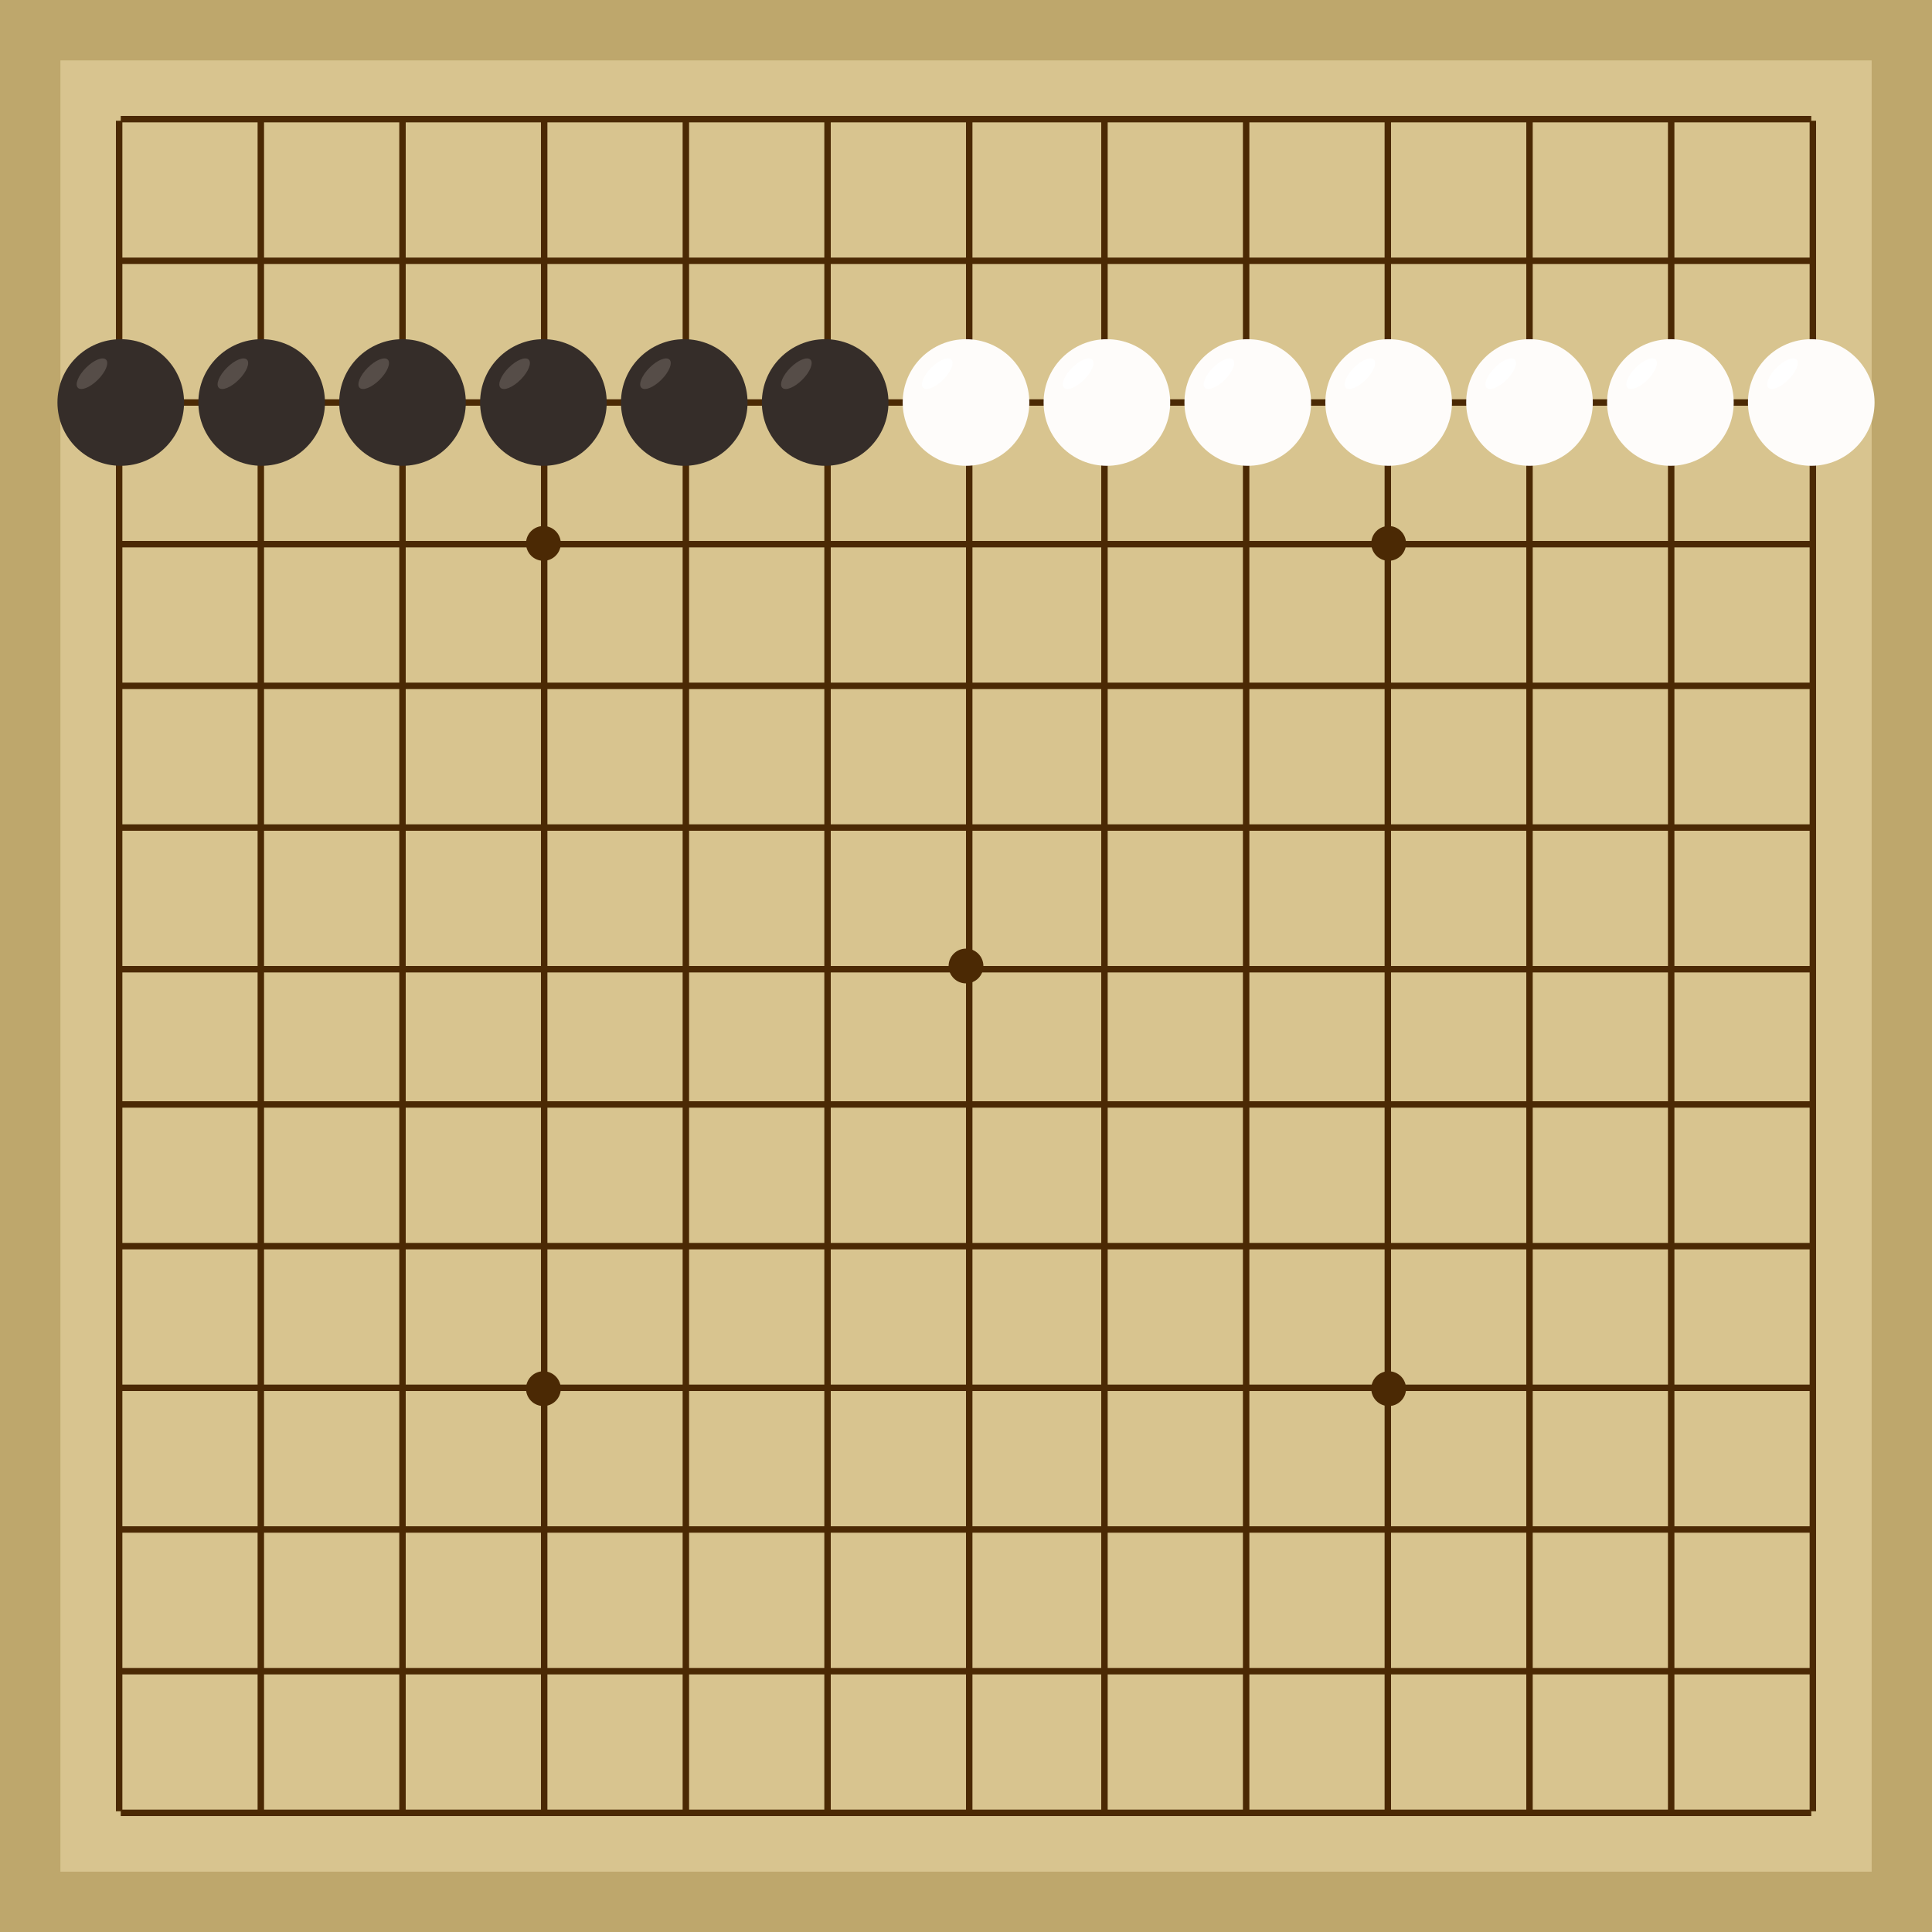<svg xmlns="http://www.w3.org/2000/svg"  viewBox="0 0 300 300"><rect width="300" height="300" fill="#bea76c"></rect><rect width="281.25" height="281.25" x="9.38" y="9.38" fill="#d8c48f"></rect><line x1="18.5" y1="18.75" x2="18.5" y2="281.25" stroke-width="1" stroke="#4b2904"></line><line x1="40.5" y1="18.75" x2="40.5" y2="281.25" stroke-width="1" stroke="#4b2904"></line><line x1="62.5" y1="18.75" x2="62.5" y2="281.25" stroke-width="1" stroke="#4b2904"></line><line x1="84.5" y1="18.75" x2="84.5" y2="281.25" stroke-width="1" stroke="#4b2904"></line><line x1="106.5" y1="18.75" x2="106.5" y2="281.25" stroke-width="1" stroke="#4b2904"></line><line x1="128.5" y1="18.75" x2="128.5" y2="281.25" stroke-width="1" stroke="#4b2904"></line><line x1="150.5" y1="18.75" x2="150.5" y2="281.25" stroke-width="1" stroke="#4b2904"></line><line x1="171.5" y1="18.75" x2="171.5" y2="281.25" stroke-width="1" stroke="#4b2904"></line><line x1="193.5" y1="18.75" x2="193.5" y2="281.25" stroke-width="1" stroke="#4b2904"></line><line x1="215.5" y1="18.75" x2="215.5" y2="281.25" stroke-width="1" stroke="#4b2904"></line><line x1="237.5" y1="18.75" x2="237.5" y2="281.25" stroke-width="1" stroke="#4b2904"></line><line x1="259.5" y1="18.75" x2="259.5" y2="281.25" stroke-width="1" stroke="#4b2904"></line><line x1="281.5" y1="18.75" x2="281.5" y2="281.25" stroke-width="1" stroke="#4b2904"></line><line x1="18.75" y1="18.5" x2="281.25" y2="18.5" stroke-width="1" stroke="#4b2904"></line><line x1="18.75" y1="40.5" x2="281.25" y2="40.5" stroke-width="1" stroke="#4b2904"></line><line x1="18.75" y1="62.5" x2="281.25" y2="62.5" stroke-width="1" stroke="#4b2904"></line><line x1="18.75" y1="84.5" x2="281.25" y2="84.5" stroke-width="1" stroke="#4b2904"></line><line x1="18.75" y1="106.5" x2="281.25" y2="106.5" stroke-width="1" stroke="#4b2904"></line><line x1="18.75" y1="128.5" x2="281.25" y2="128.5" stroke-width="1" stroke="#4b2904"></line><line x1="18.75" y1="150.5" x2="281.25" y2="150.5" stroke-width="1" stroke="#4b2904"></line><line x1="18.75" y1="171.5" x2="281.25" y2="171.5" stroke-width="1" stroke="#4b2904"></line><line x1="18.75" y1="193.5" x2="281.25" y2="193.5" stroke-width="1" stroke="#4b2904"></line><line x1="18.75" y1="215.5" x2="281.25" y2="215.5" stroke-width="1" stroke="#4b2904"></line><line x1="18.75" y1="237.5" x2="281.25" y2="237.5" stroke-width="1" stroke="#4b2904"></line><line x1="18.75" y1="259.5" x2="281.25" y2="259.5" stroke-width="1" stroke="#4b2904"></line><line x1="18.75" y1="281.5" x2="281.25" y2="281.5" stroke-width="1" stroke="#4b2904"></line><circle r="2.7" cx="84.38" cy="84.38" fill="#4b2904"></circle><circle r="2.7" cx="84.38" cy="215.63" fill="#4b2904"></circle><circle r="2.7" cx="215.63" cy="84.38" fill="#4b2904"></circle><circle r="2.7" cx="215.63" cy="215.63" fill="#4b2904"></circle><circle r="2.7" cx="150" cy="150" fill="#4b2904"></circle><circle r="9.83" cx="18.75" cy="62.5" fill="#352d29"></circle><ellipse rx="3.09" ry="1.31" cx="14.28" cy="58.03" transform="rotate(135,14.28,58.03)" fill="#564d48"></ellipse><circle r="9.83" cx="40.63" cy="62.5" fill="#352d29"></circle><ellipse rx="3.09" ry="1.31" cx="36.16" cy="58.03" transform="rotate(135,36.16,58.03)" fill="#564d48"></ellipse><circle r="9.83" cx="62.5" cy="62.5" fill="#352d29"></circle><ellipse rx="3.09" ry="1.31" cx="58.03" cy="58.03" transform="rotate(135,58.03,58.03)" fill="#564d48"></ellipse><circle r="9.83" cx="84.38" cy="62.5" fill="#352d29"></circle><ellipse rx="3.09" ry="1.31" cx="79.91" cy="58.03" transform="rotate(135,79.91,58.03)" fill="#564d48"></ellipse><circle r="9.83" cx="106.25" cy="62.5" fill="#352d29"></circle><ellipse rx="3.09" ry="1.31" cx="101.78" cy="58.03" transform="rotate(135,101.78,58.03)" fill="#564d48"></ellipse><circle r="9.83" cx="128.13" cy="62.5" fill="#352d29"></circle><ellipse rx="3.09" ry="1.31" cx="123.66" cy="58.03" transform="rotate(135,123.66,58.03)" fill="#564d48"></ellipse><circle r="9.83" cx="237.5" cy="62.5" fill="#fefcfa"></circle><ellipse rx="3.09" ry="1.31" cx="233.03" cy="58.03" transform="rotate(135,233.03,58.03)" fill="#ffffff"></ellipse><circle r="9.83" cx="259.38" cy="62.5" fill="#fefcfa"></circle><ellipse rx="3.09" ry="1.31" cx="254.91" cy="58.03" transform="rotate(135,254.91,58.03)" fill="#ffffff"></ellipse><circle r="9.83" cx="281.25" cy="62.5" fill="#fefcfa"></circle><ellipse rx="3.09" ry="1.31" cx="276.78" cy="58.03" transform="rotate(135,276.78,58.03)" fill="#ffffff"></ellipse><circle r="9.83" cx="150" cy="62.5" fill="#fefcfa"></circle><ellipse rx="3.09" ry="1.31" cx="145.53" cy="58.03" transform="rotate(135,145.53,58.03)" fill="#ffffff"></ellipse><circle r="9.83" cx="171.88" cy="62.5" fill="#fefcfa"></circle><ellipse rx="3.09" ry="1.31" cx="167.41" cy="58.03" transform="rotate(135,167.41,58.03)" fill="#ffffff"></ellipse><circle r="9.83" cx="193.75" cy="62.5" fill="#fefcfa"></circle><ellipse rx="3.09" ry="1.31" cx="189.28" cy="58.03" transform="rotate(135,189.28,58.03)" fill="#ffffff"></ellipse><circle r="9.83" cx="215.63" cy="62.5" fill="#fefcfa"></circle><ellipse rx="3.09" ry="1.31" cx="211.16" cy="58.03" transform="rotate(135,211.16,58.03)" fill="#ffffff"></ellipse></svg>
